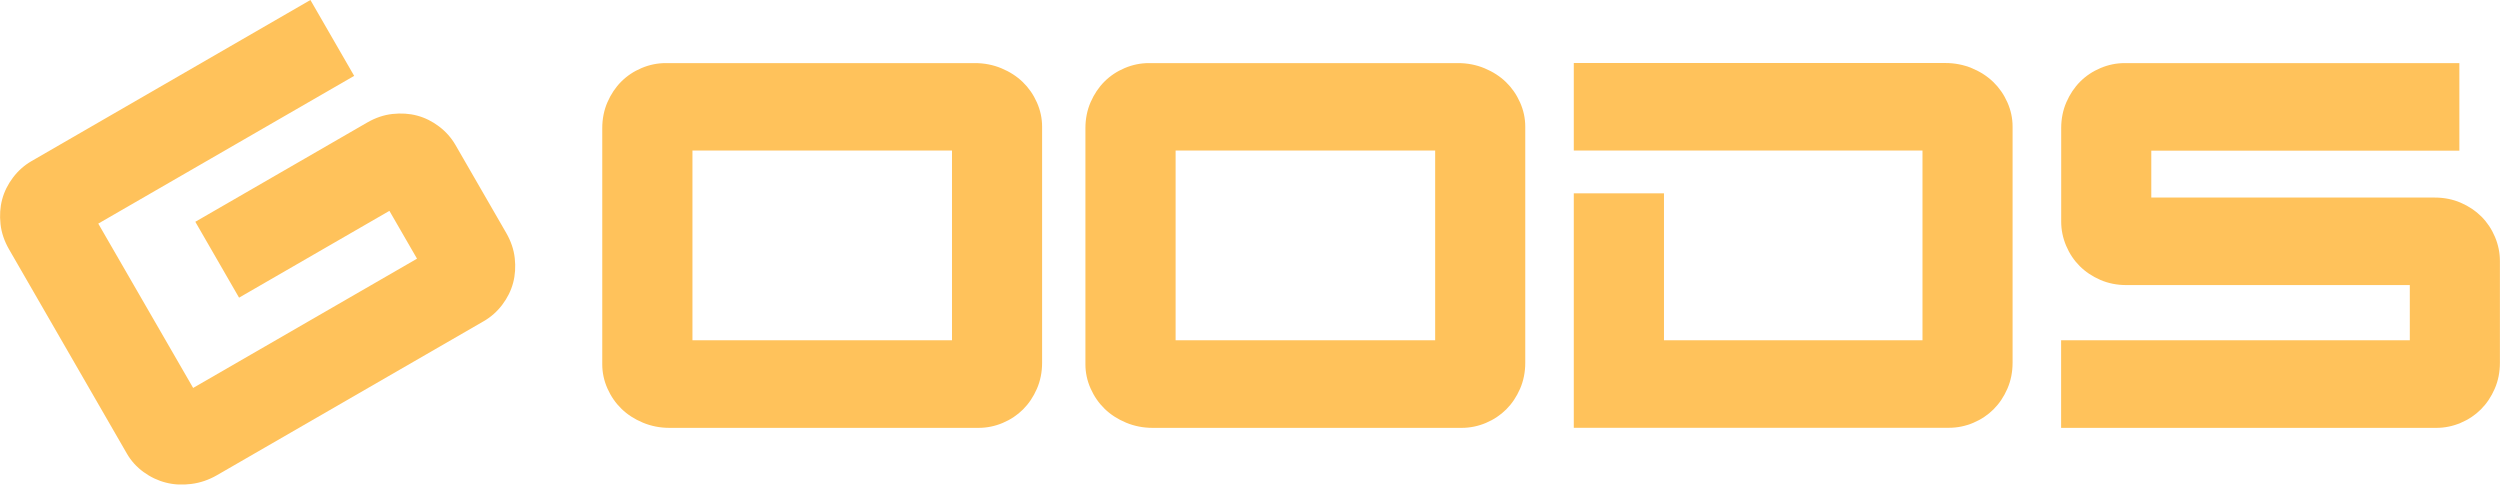 <?xml version="1.0" encoding="UTF-8"?>
<svg id="b" data-name="レイヤー 2" xmlns="http://www.w3.org/2000/svg" viewBox="0 0 288 55.83">
  <g id="c" data-name="レイヤー 1">
    <g>
      <path d="M1.04,28.72c-.54-.94-.87-1.9-.98-2.9-.11-1-.05-1.95.19-2.85.24-.9.66-1.74,1.25-2.52.59-.78,1.3-1.41,2.13-1.89L35.76,0l5.04,8.74L11.32,25.76l10.93,18.93,25.79-14.89-3.18-5.51-17.32,10-5.04-8.74,19.81-11.44c.94-.54,1.9-.87,2.9-.98,1-.11,1.95-.05,2.85.19s1.74.66,2.52,1.25c.78.59,1.41,1.3,1.89,2.13l5.85,10.14c.54.94.87,1.9.98,2.9.11,1,.05,1.95-.19,2.85-.24.9-.66,1.74-1.25,2.52-.59.78-1.3,1.41-2.13,1.89l-30.73,17.74c-.94.54-1.92.88-2.95,1.01-1.03.13-2.01.09-2.93-.15-.92-.23-1.78-.64-2.58-1.22-.8-.58-1.44-1.29-1.92-2.12L1.04,28.72Z" fill="#ffc25b"/>
      <path d="M69.38,14.77c0-1.08.2-2.08.6-3,.4-.92.93-1.71,1.59-2.37s1.44-1.18,2.34-1.56c.9-.38,1.83-.57,2.79-.57h35.61c1.08,0,2.1.2,3.06.6.96.4,1.78.93,2.46,1.59.68.66,1.22,1.44,1.62,2.34.4.9.6,1.83.6,2.79v27.2c0,1.08-.2,2.08-.6,3-.4.92-.93,1.71-1.59,2.37s-1.44,1.18-2.34,1.56c-.9.38-1.83.57-2.79.57h-35.61c-1.08,0-2.1-.2-3.06-.6-.96-.4-1.78-.93-2.46-1.59-.68-.66-1.22-1.44-1.62-2.34-.4-.9-.6-1.83-.6-2.79V14.77ZM109.67,39.2v-21.86h-29.9v21.86h29.9Z" fill="#ffc25b"/>
      <path d="M125.04,14.77c0-1.08.2-2.08.6-3,.4-.92.93-1.71,1.59-2.37s1.44-1.18,2.34-1.56c.9-.38,1.83-.57,2.79-.57h35.61c1.08,0,2.1.2,3.06.6.96.4,1.78.93,2.46,1.59.68.66,1.22,1.44,1.62,2.34.4.9.6,1.83.6,2.79v27.2c0,1.08-.2,2.08-.6,3-.4.92-.93,1.71-1.59,2.37s-1.44,1.18-2.34,1.56c-.9.38-1.83.57-2.79.57h-35.61c-1.08,0-2.1-.2-3.06-.6-.96-.4-1.78-.93-2.46-1.59-.68-.66-1.22-1.44-1.62-2.34-.4-.9-.6-1.83-.6-2.79V14.77ZM165.33,39.2v-21.86h-29.9v21.86h29.9Z" fill="#ffc25b"/>
      <path d="M181.3,22.27h10.39v16.93h29.78v-21.86h-40.17V7.26h42.81c1.08,0,2.1.2,3.06.6.96.4,1.78.93,2.46,1.59.68.66,1.22,1.44,1.62,2.34.4.9.6,1.83.6,2.79v27.2c0,1.08-.2,2.08-.6,3-.4.92-.93,1.71-1.59,2.37-.66.66-1.44,1.18-2.34,1.56-.9.38-1.83.57-2.79.57h-43.23v-27.02Z" fill="#ffc25b"/>
      <path d="M237.44,39.2h40.17v-6.36h-32.66c-1.08,0-2.08-.2-3-.6-.92-.4-1.71-.93-2.37-1.59-.66-.66-1.18-1.44-1.56-2.34-.38-.9-.57-1.83-.57-2.79v-10.75c0-1.08.2-2.08.6-3,.4-.92.93-1.71,1.59-2.37.66-.66,1.44-1.18,2.34-1.56.9-.38,1.83-.57,2.79-.57h38.55v10.09h-35.49v5.4h32.66c1.08,0,2.08.2,3,.6.92.4,1.71.93,2.37,1.59.66.66,1.18,1.44,1.56,2.34.38.9.57,1.83.57,2.79v11.71c0,1.08-.2,2.08-.6,3-.4.92-.93,1.71-1.59,2.37-.66.66-1.44,1.18-2.34,1.56-.9.38-1.83.57-2.79.57h-43.23v-10.09Z" fill="#ffc25b"/>
    </g>
  </g>
</svg>